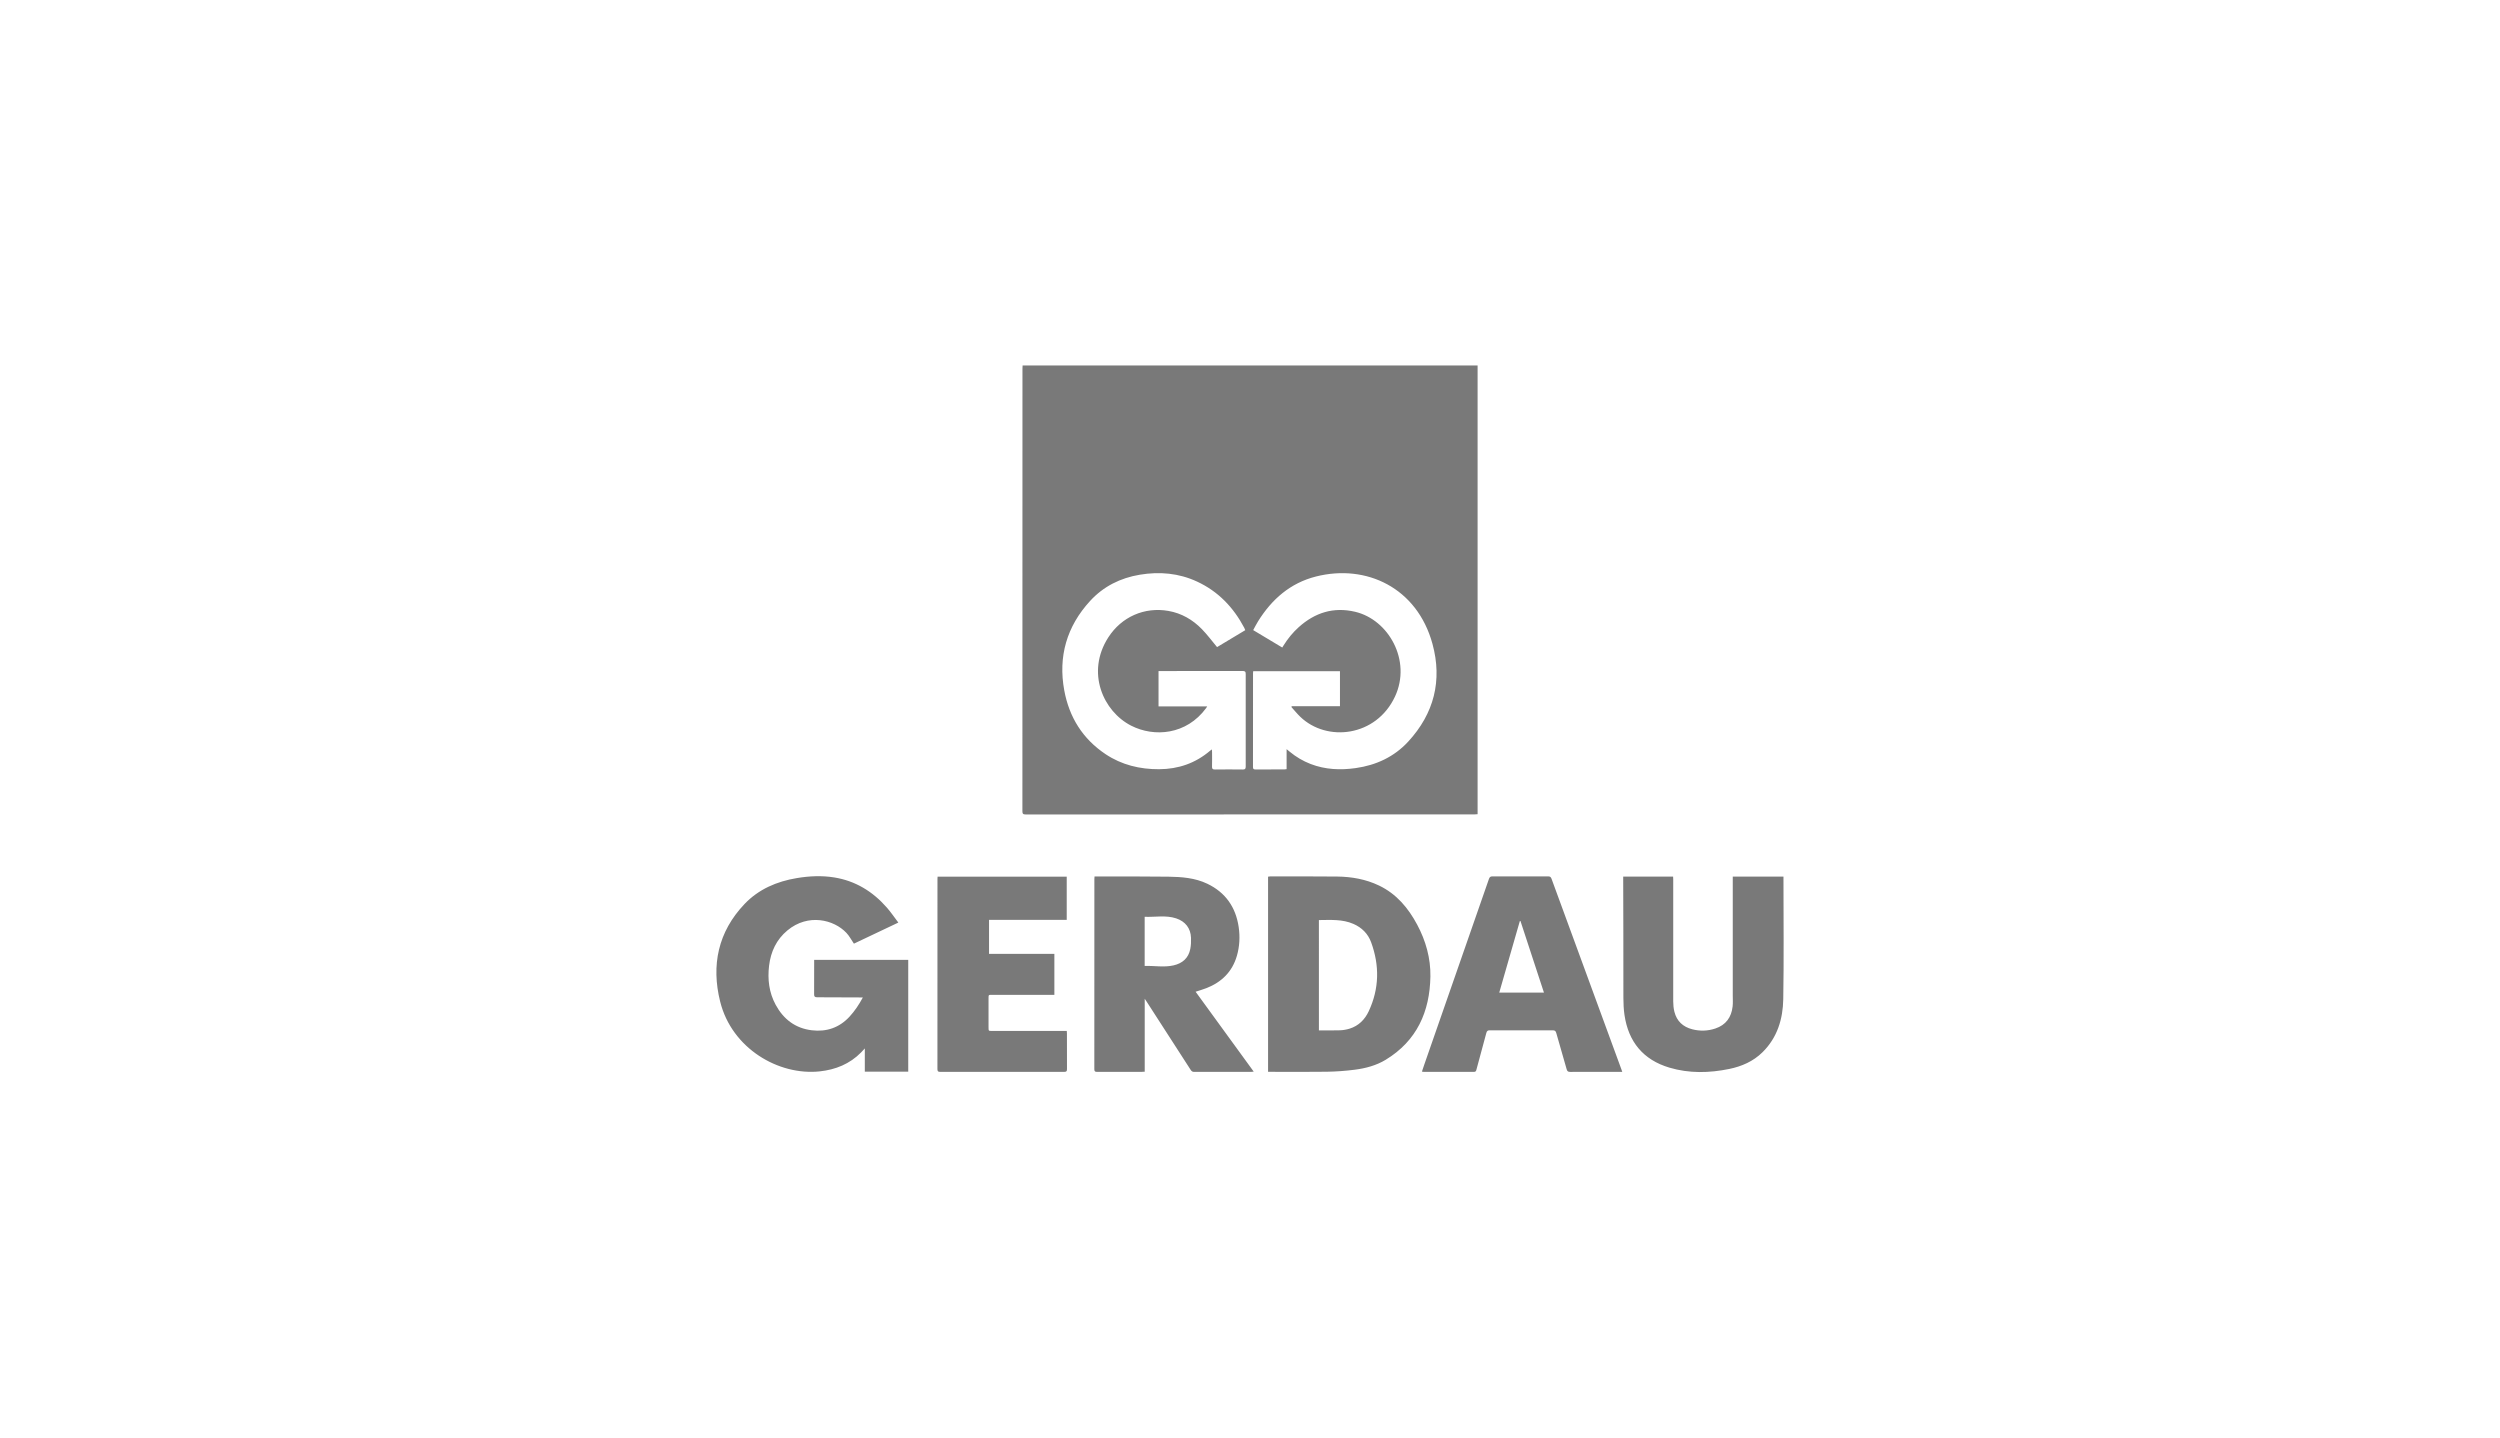 <?xml version="1.0" encoding="utf-8"?>
<!-- Generator: Adobe Illustrator 17.0.0, SVG Export Plug-In . SVG Version: 6.00 Build 0)  -->
<!DOCTYPE svg PUBLIC "-//W3C//DTD SVG 1.1//EN" "http://www.w3.org/Graphics/SVG/1.1/DTD/svg11.dtd">
<svg version="1.1" id="Capa_1" xmlns="http://www.w3.org/2000/svg" xmlns:xlink="http://www.w3.org/1999/xlink" x="0px" y="0px"
	 width="200px" height="115px" viewBox="0 0 200 115" enable-background="new 0 0 200 115" xml:space="preserve">
<path fill="#797979" d="M81.808,29.237c12.141,0,24.263,0,36.4,0c0,11.962,0,23.917,0,35.9c-0.082,0.005-0.168,0.015-0.255,0.015
	c-11.966,0.001-23.932,0-35.897,0.005c-0.215,0-0.264-0.062-0.264-0.268c0.005-11.799,0.004-23.599,0.005-35.398
	C81.797,29.409,81.804,29.328,81.808,29.237z M97.365,51.768c0.723-0.434,1.487-0.893,2.256-1.354
	c-0.032-0.077-0.052-0.135-0.08-0.189c-0.864-1.636-2.084-2.914-3.777-3.699c-1.461-0.678-2.996-0.811-4.571-0.55
	c-1.561,0.258-2.918,0.935-3.988,2.103c-1.864,2.033-2.562,4.44-2.065,7.148c0.393,2.142,1.473,3.886,3.309,5.108
	c1.292,0.86,2.737,1.208,4.277,1.202s2.912-0.478,4.089-1.485c0.035-0.03,0.074-0.054,0.137-0.1c0.006,0.095,0.012,0.16,0.013,0.226
	c0.001,0.381,0.009,0.763-0.003,1.144c-0.006,0.18,0.047,0.24,0.233,0.238c0.742-0.01,1.484-0.009,2.226,0
	c0.182,0.002,0.236-0.05,0.236-0.235c-0.006-2.469-0.006-4.938,0-7.407c0.001-0.197-0.064-0.239-0.249-0.239
	c-2.164,0.006-4.328,0.004-6.492,0.004c-0.074,0-0.148,0-0.233,0c0,0.951,0,1.875,0,2.826c1.301,0,2.585,0,3.893,0
	c-0.04,0.065-0.059,0.102-0.083,0.135c-1.575,2.147-4.155,2.349-5.997,1.411c-2.239-1.14-3.637-4.261-1.829-7.068
	c1.056-1.64,2.889-2.448,4.803-2.114c1.054,0.184,1.94,0.7,2.678,1.455C96.581,50.77,96.951,51.274,97.365,51.768z M102.58,51.802
	c0.05-0.078,0.087-0.136,0.123-0.194c0.333-0.532,0.728-1.014,1.195-1.434c1.298-1.166,2.786-1.638,4.513-1.231
	c2.675,0.63,4.528,3.901,3.191,6.776c-1.501,3.228-5.461,3.675-7.589,1.616c-0.25-0.242-0.47-0.516-0.704-0.775
	c0.012-0.021,0.024-0.043,0.036-0.064c1.283,0,2.567,0,3.852,0c0-0.952,0-1.871,0-2.801c-2.318,0-4.624,0-6.94,0
	c-0.006,0.059-0.015,0.106-0.015,0.153c-0.001,2.504,0,5.008-0.003,7.513c0,0.141,0.039,0.197,0.187,0.196
	c0.777-0.005,1.554-0.003,2.331-0.004c0.047,0,0.094-0.012,0.172-0.022c0-0.523,0-1.042,0-1.598
	c0.107,0.088,0.176,0.144,0.245,0.201c0.506,0.419,1.064,0.749,1.677,0.986c1.17,0.45,2.377,0.502,3.603,0.328
	c1.64-0.232,3.081-0.9,4.204-2.12c2.065-2.242,2.742-4.885,1.939-7.822c-1.228-4.491-5.299-6.404-9.321-5.385
	c-2.048,0.519-3.533,1.818-4.632,3.587c-0.138,0.221-0.253,0.456-0.388,0.701C101.04,50.879,101.799,51.334,102.58,51.802z
	 M69.029,79.795c-0.109,0-0.177,0-0.244,0c-1.137-0.006-2.275-0.016-3.412-0.013c-0.192,0-0.246-0.057-0.244-0.246
	c0.009-0.839,0.004-1.679,0.004-2.518c0-0.069,0-0.138,0-0.231c2.515,0,5.013,0,7.526,0c0,2.979,0,5.957,0,8.947
	c-1.157,0-2.304,0-3.474,0c0-0.611,0-1.21,0-1.86c-0.123,0.132-0.208,0.228-0.297,0.32c-0.912,0.925-2.042,1.381-3.314,1.517
	c-3.279,0.35-7.025-1.826-7.961-5.581c-0.727-2.914-0.166-5.582,1.945-7.804c1.131-1.191,2.586-1.812,4.192-2.079
	c0.989-0.164,1.987-0.213,2.981-0.053c1.708,0.274,3.095,1.13,4.222,2.418c0.322,0.368,0.597,0.777,0.914,1.194
	c-1.224,0.581-2.403,1.141-3.554,1.687c-0.203-0.297-0.364-0.611-0.596-0.858c-1.004-1.071-3.067-1.576-4.719-0.205
	c-0.884,0.734-1.336,1.703-1.471,2.823c-0.132,1.089-0.006,2.148,0.524,3.127c0.623,1.152,1.567,1.881,2.884,2.042
	c1.179,0.144,2.207-0.2,3.027-1.088C68.376,80.883,68.715,80.38,69.029,79.795z M101.714,85.746c1.478,0,2.955,0.017,4.432-0.007
	c0.746-0.012,1.496-0.067,2.236-0.162c0.869-0.111,1.722-0.338,2.476-0.797c2.491-1.515,3.528-3.848,3.574-6.66
	c0.024-1.457-0.366-2.854-1.058-4.148c-0.715-1.336-1.653-2.459-3.053-3.13c-1.058-0.507-2.188-0.704-3.346-0.718
	c-1.789-0.022-3.579-0.009-5.369-0.01c-0.052,0-0.105,0.012-0.16,0.019c0,5.204,0,10.391,0,15.613
	C101.55,85.746,101.632,85.746,101.714,85.746z M105.512,73.605c0.943-0.006,1.881-0.08,2.768,0.31
	c0.668,0.293,1.158,0.783,1.407,1.458c0.686,1.863,0.657,3.72-0.189,5.529c-0.308,0.659-0.806,1.164-1.524,1.388
	c-0.249,0.078-0.515,0.124-0.775,0.133c-0.553,0.02-1.107,0.006-1.686,0.006C105.512,79.484,105.512,76.555,105.512,73.605z
	 M87.55,70.32c-0.001,5.07,0,10.14-0.004,15.211c0,0.176,0.054,0.221,0.224,0.22c1.193-0.007,2.386-0.003,3.579-0.004
	c0.067,0,0.134-0.006,0.228-0.011c0-1.939,0-3.86,0-5.836c0.077,0.115,0.12,0.177,0.161,0.241c1.173,1.816,2.348,3.632,3.517,5.451
	c0.072,0.111,0.144,0.16,0.281,0.16c1.526-0.005,3.052-0.003,4.578-0.004c0.051,0,0.103-0.01,0.183-0.018
	c-1.56-2.145-3.102-4.266-4.648-6.391c0.306-0.101,0.587-0.18,0.856-0.285c1.221-0.477,2.075-1.307,2.446-2.588
	c0.219-0.757,0.257-1.532,0.143-2.307c-0.234-1.586-1.054-2.764-2.512-3.461c-0.98-0.468-2.044-0.548-3.105-0.563
	c-1.893-0.026-3.787-0.015-5.68-0.019c-0.074,0-0.148,0-0.234,0C87.557,70.198,87.55,70.259,87.55,70.32z M91.573,73.344
	c0.847,0.036,1.692-0.148,2.52,0.126c0.731,0.242,1.161,0.785,1.188,1.557c0.01,0.296-0.001,0.599-0.058,0.888
	c-0.143,0.733-0.623,1.149-1.335,1.314c-0.763,0.177-1.53,0.019-2.315,0.048C91.573,75.949,91.573,74.661,91.573,73.344z
	 M129.712,85.548c-1.864-5.081-3.73-10.162-5.589-15.245c-0.056-0.152-0.126-0.194-0.281-0.193c-1.477,0.006-2.955,0.006-4.432,0
	c-0.163-0.001-0.238,0.042-0.294,0.203c-1.72,4.948-3.445,9.895-5.169,14.842c-0.065,0.187-0.126,0.374-0.194,0.575
	c0.061,0.008,0.094,0.017,0.127,0.017c1.346,0.001,2.691-0.002,4.037,0.004c0.146,0.001,0.171-0.08,0.199-0.184
	c0.264-0.975,0.534-1.949,0.79-2.926c0.043-0.164,0.108-0.217,0.28-0.216c1.678,0.007,3.357,0.007,5.035,0
	c0.175-0.001,0.238,0.061,0.282,0.219c0.272,0.966,0.558,1.928,0.829,2.894c0.046,0.163,0.114,0.215,0.285,0.214
	c1.311-0.008,2.622-0.004,3.933-0.004c0.067,0,0.134,0,0.231,0C129.747,85.652,129.731,85.599,129.712,85.548z M119.939,79.409
	c0.553-1.922,1.1-3.821,1.647-5.721c0.017-0.004,0.034-0.007,0.05-0.011c0.624,1.903,1.249,3.806,1.88,5.731
	C122.312,79.409,121.139,79.409,119.939,79.409z M138.621,70.361c0,3.094,0,6.188,0,9.282c0,0.291,0.021,0.584-0.011,0.871
	c-0.097,0.869-0.536,1.485-1.386,1.768c-0.608,0.203-1.228,0.219-1.845,0.06c-0.736-0.189-1.235-0.646-1.425-1.392
	c-0.069-0.272-0.096-0.561-0.097-0.843c-0.005-3.253,0-6.507,0.001-9.76c0-0.073-0.007-0.147-0.01-0.219c-1.338,0-2.653,0-3.992,0
	c0,0.103,0,0.191,0,0.28c0.004,1.429,0.01,2.858,0.011,4.287c0.002,1.713-0.005,3.427,0.004,5.14
	c0.003,0.456,0.021,0.917,0.088,1.368c0.318,2.148,1.5,3.584,3.593,4.208c1.581,0.471,3.189,0.434,4.793,0.104
	c1.002-0.206,1.916-0.608,2.655-1.336c1.185-1.167,1.633-2.66,1.66-4.251c0.056-3.19,0.017-6.382,0.017-9.573
	c0-0.074,0-0.148,0-0.229c-1.361,0-2.696,0-4.056,0C138.621,70.212,138.621,70.287,138.621,70.361z M85.338,73.59
	c0-1.168,0-2.315,0-3.458c-3.453,0-6.889,0-10.332,0c-0.004,0.08-0.009,0.142-0.009,0.204c0,5.063,0,10.126-0.003,15.189
	c0,0.168,0.041,0.225,0.219,0.225c3.308-0.005,6.617-0.005,9.925,0c0.175,0,0.222-0.052,0.221-0.223
	c-0.007-0.95-0.003-1.9-0.004-2.851c0-0.06-0.008-0.121-0.013-0.201c-0.102,0-0.191,0-0.28,0c-1.9,0-3.801,0-5.701,0
	c-0.277,0-0.277,0-0.278-0.285c0-0.777,0-1.554,0-2.33c0-0.273,0-0.273,0.266-0.273c1.588,0,3.177,0,4.765,0c0.08,0,0.16,0,0.236,0
	c0-1.107,0-2.18,0-3.279c-1.749,0-3.485,0-5.227,0c0-0.913,0-1.798,0-2.718C81.212,73.59,83.275,73.59,85.338,73.59z"/>
</svg>
